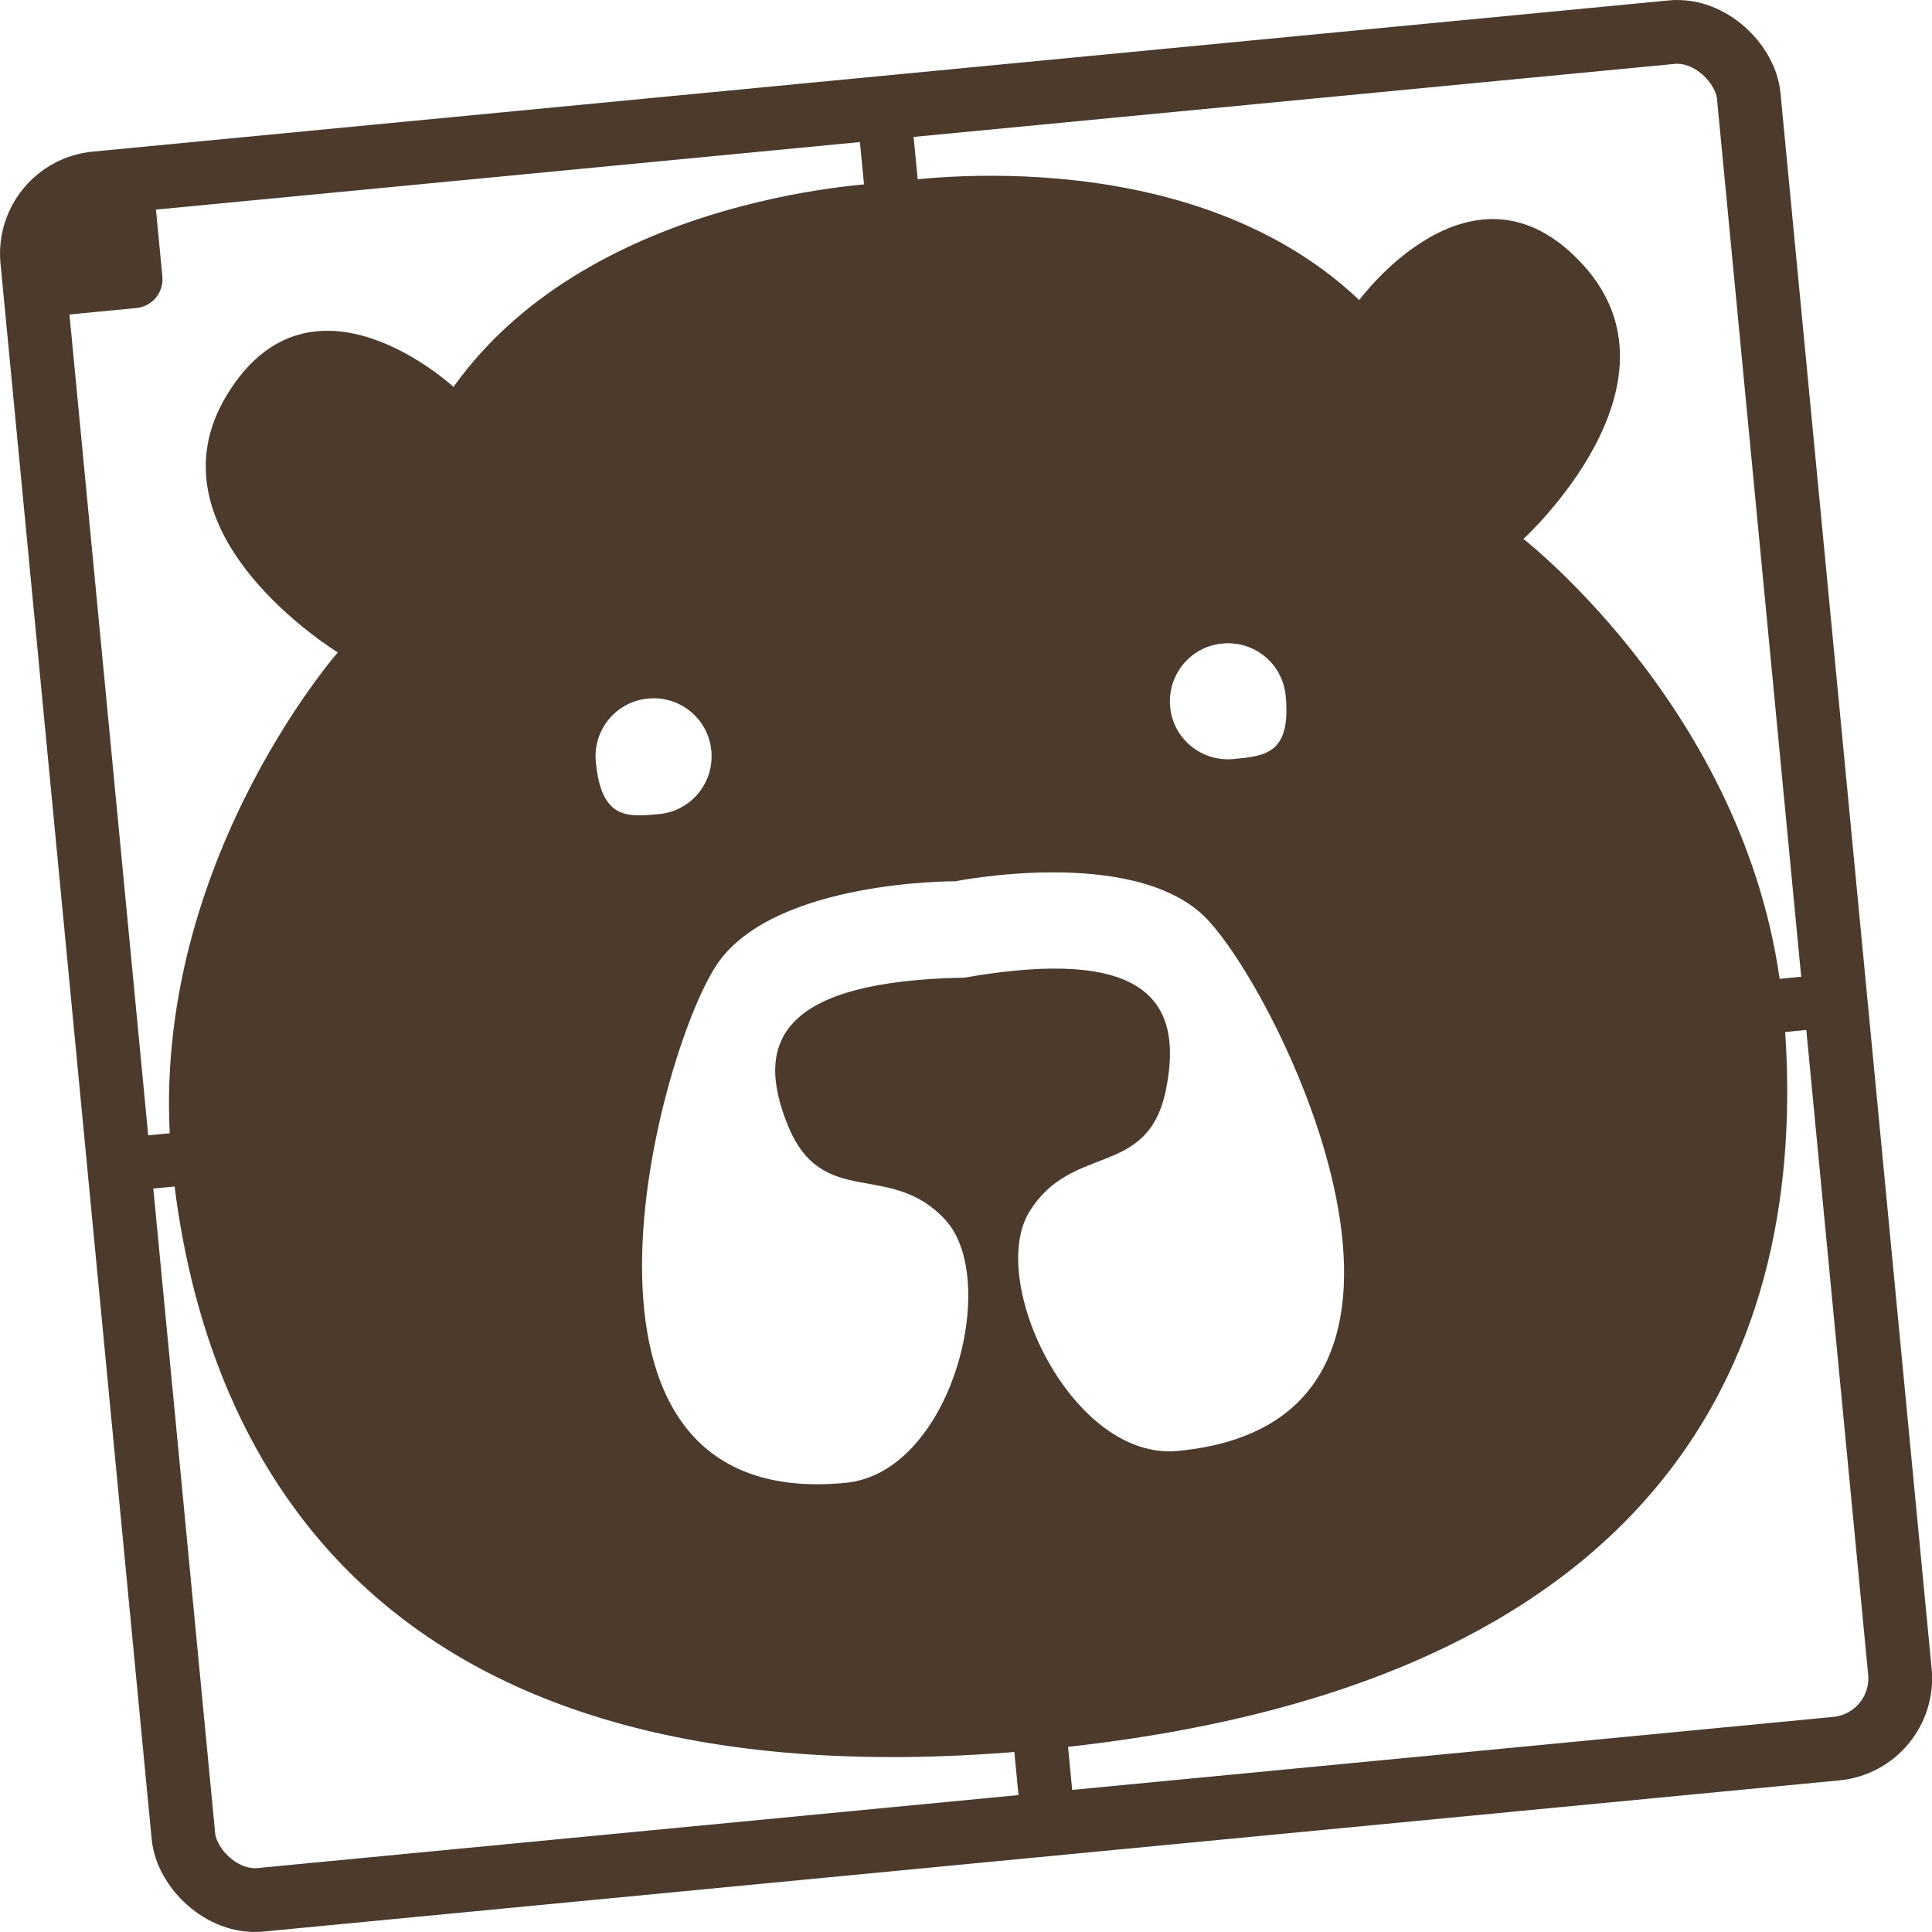 <?xml version="1.0" encoding="UTF-8"?><svg id="_レイヤー_2" xmlns="http://www.w3.org/2000/svg" viewBox="0 0 123.93 123.93"><defs><style>.cls-1{fill:none;stroke:#4c3a2c;stroke-miterlimit:10;stroke-width:4.09px;}.cls-2{fill:#4c3a2c;stroke-width:0px;}</style></defs><g id="Guide_Lines__Safe_text_Print_Bleed_Area"><path class="cls-2" d="m114.36,64.5c-1.76-18.39-16.64-29.93-16.64-29.93,0,0,10.86-9.88,3.82-17.59-7.04-7.72-14.35,2.27-14.35,2.27-11.26-10.7-30.04-7.54-30.04-7.54,0,0-19.04.46-28.06,13.11,0,0-9.08-8.42-14.52.49-5.45,8.9,7.1,16.54,7.1,16.54,0,0-12.42,14.15-10.66,32.54,1.72,17.89,12.11,42.03,55.79,37.84,43.68-4.19,49.32-29.48,47.57-47.76Zm-35.95-23.22c2.05-.2,3.87,1.3,4.06,3.35.36,3.71-1.3,3.87-3.35,4.06s-3.87-1.3-4.06-3.35,1.3-3.87,3.35-4.06Zm-36.84,3.53c2.05-.2,3.87,1.3,4.06,3.35s-1.3,3.87-3.35,4.06-3.71.36-4.06-3.35c-.2-2.05,1.3-3.87,3.35-4.06Zm33.99,48.26c-6.77.66-12.27-10.89-9.53-15.34,2.75-4.47,7.62-2.09,8.77-7.87,1.15-5.78-1.44-9.15-12.93-7.15-11.65.22-13.56,4.02-11.33,9.48,2.22,5.46,6.56,2.2,10.1,6.06,3.55,3.85.39,16.24-6.42,16.87-20.17,1.93-11.88-28.11-8.14-33.39,3.75-5.28,15.2-5.2,15.2-5.2,0,0,11.24-2.26,15.93,2.21,4.67,4.48,18.56,32.41-1.65,34.33Z"/><rect class="cls-1" x="6.66" y="6.66" width="110.61" height="110.61" rx="4.53" ry="4.53" transform="translate(-5.63 6.2) rotate(-5.48)"/><path class="cls-2" d="m6.49,11.78h3.73v6.35c0,1.03-.83,1.86-1.86,1.86H2.01v-3.73c0-2.48,2.01-4.48,4.48-4.48Z" transform="translate(-1.49 .66) rotate(-5.48)"/><rect class="cls-2" x="113.69" y="62.68" width="3.41" height="3.43" transform="translate(-5.62 11.31) rotate(-5.48)"/><rect class="cls-2" x="8.37" y="72.78" width="3.41" height="3.43" transform="translate(-7.06 1.3) rotate(-5.48)"/><rect class="cls-2" x="64.19" y="111.84" width="5.45" height="3.46" transform="translate(173.58 36.12) rotate(84.52)"/><rect class="cls-2" x="54.29" y="8.56" width="5.45" height="3.46" transform="translate(61.81 -47.44) rotate(84.52)"/></g></svg>
